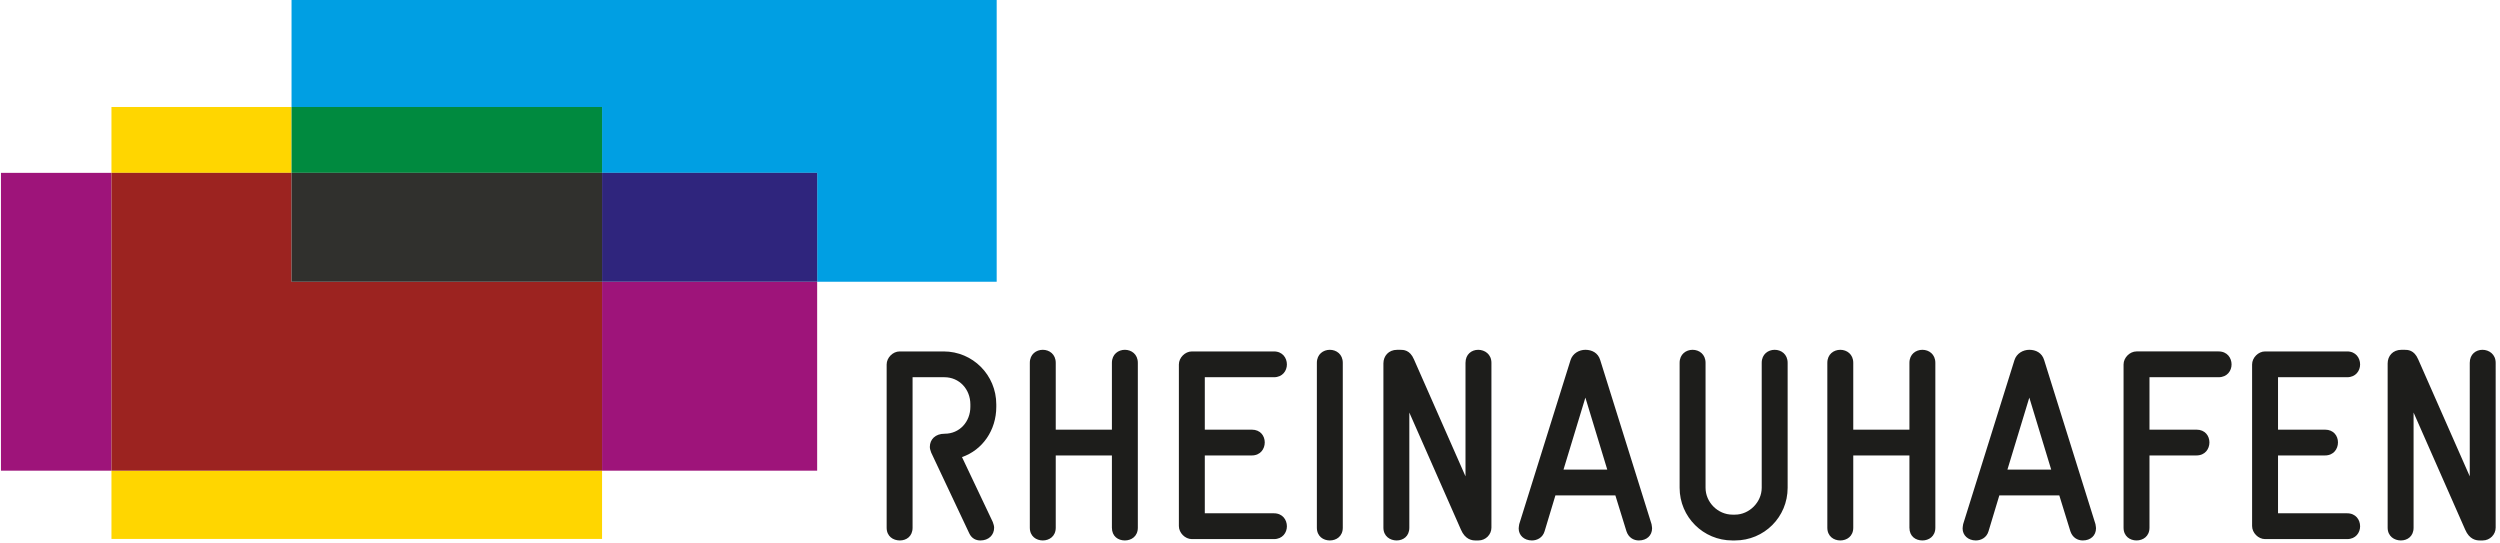 <?xml version="1.0"?>
<svg xmlns="http://www.w3.org/2000/svg" clip-rule="evenodd" fill-rule="evenodd" stroke-linejoin="round" stroke-miterlimit="1.414" viewBox="0 0 524 114" width="345" height="75"><g fill-rule="nonzero"><path d="m0 98.729h23.18v-62.471h-23.18zm126.087 0h45.12v-39.632h-45.12z" fill="#9e147a"/><path d="m60.953 0v22.443h65.134v13.816h45.121v22.839h37.655v-59.098z" fill="#009fe3"/><path d="m126.087 36.259h45.12v22.839h-45.12z" fill="#2f257d"/><path d="m238.472 110.686c0 1.823-1.359 2.678-2.717 2.678-1.418 0-2.721-.855-2.721-2.678v-15.152h-11.781v15.152c0 1.823-1.359 2.678-2.719 2.678-1.359 0-2.718-.855-2.718-2.678v-34.577c0-1.822 1.359-2.734 2.718-2.734 1.36 0 2.719.912 2.719 2.734v14.015h11.781v-14.015c0-1.822 1.36-2.734 2.721-2.734 1.358 0 2.717.912 2.717 2.734zm31.268-.285c0 1.31-.908 2.68-2.719 2.68h-17.221c-1.416 0-2.719-1.313-2.719-2.737v-33.893c0-1.424 1.303-2.734 2.719-2.734h17.221c1.811 0 2.719 1.367 2.719 2.734 0 1.311-.908 2.676-2.719 2.676h-14.502v10.997h9.856c1.813 0 2.719 1.309 2.719 2.676 0 1.366-.906 2.734-2.719 2.734h-9.856v12.134h14.502c1.811 0 2.719 1.368 2.719 2.733m11.723.285c0 1.823-1.359 2.678-2.718 2.678-1.361 0-2.719-.855-2.719-2.678v-34.577c0-1.822 1.358-2.734 2.719-2.734 1.359 0 2.718.912 2.718 2.734zm31.178 0c0 1.424-1.19 2.678-2.72 2.678h-.623c-.736 0-2.152-.171-3.058-2.279l-10.82-24.551v24.152c0 1.823-1.302 2.678-2.66 2.678-1.36 0-2.776-.855-2.776-2.678v-34.462c0-1.539 1.076-2.849 2.888-2.849h.624c.679 0 2.039 0 2.888 1.994l10.819 24.552v-23.812c0-1.822 1.303-2.734 2.662-2.734 1.36 0 2.776.912 2.776 2.734zm33.7.114c0 1.539-1.133 2.564-2.775 2.564-1.076 0-2.153-.57-2.605-1.938l-2.323-7.517h-12.573l-2.267 7.517c-.396 1.368-1.586 1.938-2.661 1.938-1.644 0-2.776-1.083-2.776-2.507 0-.228.056-.513.113-.911l10.762-34.406c.454-1.424 1.812-2.165 3.115-2.165 1.358 0 2.662.627 3.116 2.165l10.762 34.406c.056.398.112.683.112.854m-9.402-12.302-4.588-15.097-4.588 15.097zm37.838 3.815c0 6.151-4.928 11.051-11.045 11.051h-.567c-6.061 0-11.047-4.9-11.047-11.051v-26.204c0-1.822 1.361-2.734 2.719-2.734 1.361 0 2.721.912 2.721 2.734v26.204c0 3.019 2.549 5.639 5.663 5.639h.511c3.001 0 5.607-2.62 5.607-5.639v-26.204c0-1.822 1.359-2.734 2.719-2.734 1.358 0 2.719.912 2.719 2.734zm30.982 8.373c0 1.823-1.359 2.678-2.719 2.678-1.417 0-2.718-.855-2.718-2.678v-15.152h-11.781v15.152c0 1.823-1.361 2.678-2.72 2.678s-2.719-.855-2.719-2.678v-34.577c0-1.822 1.36-2.734 2.719-2.734s2.72.912 2.72 2.734v14.015h11.781v-14.015c0-1.822 1.358-2.734 2.718-2.734s2.719.912 2.719 2.734zm33.701.114c0 1.539-1.132 2.564-2.774 2.564-1.076 0-2.152-.57-2.606-1.938l-2.322-7.517h-12.575l-2.266 7.517c-.397 1.368-1.586 1.938-2.662 1.938-1.642 0-2.775-1.083-2.775-2.507 0-.228.055-.513.112-.911l10.763-34.406c.453-1.424 1.812-2.165 3.115-2.165 1.36 0 2.663.627 3.115 2.165l10.762 34.406c.058.398.113.683.113.854m-9.402-12.302-4.588-15.097-4.589 15.097zm37.837-22.047c0 1.311-.906 2.676-2.719 2.676h-14.5v10.997h9.857c1.81 0 2.717 1.309 2.717 2.676 0 1.366-.907 2.734-2.717 2.734h-9.857v15.152c0 1.823-1.359 2.678-2.719 2.678s-2.719-.855-2.719-2.678v-34.235c0-1.424 1.302-2.734 2.719-2.734h17.219c1.813 0 2.719 1.367 2.719 2.734m26.962 33.95c0 1.31-.906 2.68-2.719 2.68h-17.22c-1.416 0-2.718-1.313-2.718-2.737v-33.893c0-1.424 1.302-2.734 2.718-2.734h17.22c1.813 0 2.719 1.367 2.719 2.734 0 1.311-.906 2.676-2.719 2.676h-14.5v10.997h9.856c1.811 0 2.719 1.309 2.719 2.676 0 1.366-.908 2.734-2.719 2.734h-9.856v12.134h14.5c1.813 0 2.719 1.368 2.719 2.733m28.434.285c0 1.424-1.189 2.678-2.718 2.678h-.623c-.737 0-2.153-.171-3.059-2.279l-10.819-24.551v24.152c0 1.823-1.302 2.678-2.662 2.678s-2.776-.855-2.776-2.678v-34.462c0-1.539 1.076-2.849 2.889-2.849h.624c.679 0 2.039 0 2.888 1.994l10.821 24.552v-23.812c0-1.822 1.301-2.734 2.66-2.734s2.775.912 2.775 2.734z" fill="#1d1d1b"/><path d="m126.087 113.047h-102.906v-14.318h102.906zm-65.134-76.789h-37.772v-13.815h37.772z" fill="#ffd600"/><path d="m126.087 98.729h-102.906v-62.47h37.772v22.839h65.134z" fill="#9c2320"/><path d="m60.953 22.443h65.134v13.815h-65.134z" fill="#008a3f"/><path d="m60.953 36.259h65.134v22.839h-65.134z" fill="#30302d"/><path d="m208.781 85.337v-.514c0-6.152-4.929-11.107-11.046-11.107h-9.232c-1.416 0-2.719 1.31-2.719 2.735v34.235c0 1.823 1.359 2.678 2.775 2.678 1.36 0 2.662-.855 2.662-2.678v-14.298-5.411-11.85h6.686c3.114 0 5.436 2.507 5.436 5.696v.514c0 3.134-2.267 5.647-5.381 5.64-2.006-.005-3.116 1.226-3.119 2.765 0 .342.114.741.285 1.196l.721 1.533 7.268 15.411c.509 1.083 1.415 1.482 2.321 1.482 1.757 0 2.89-1.14 2.89-2.678 0-.342-.113-.741-.284-1.196l-6.457-13.614c4.305-1.481 7.194-5.64 7.194-10.539" fill="#1d1d1b"/></g></svg>

